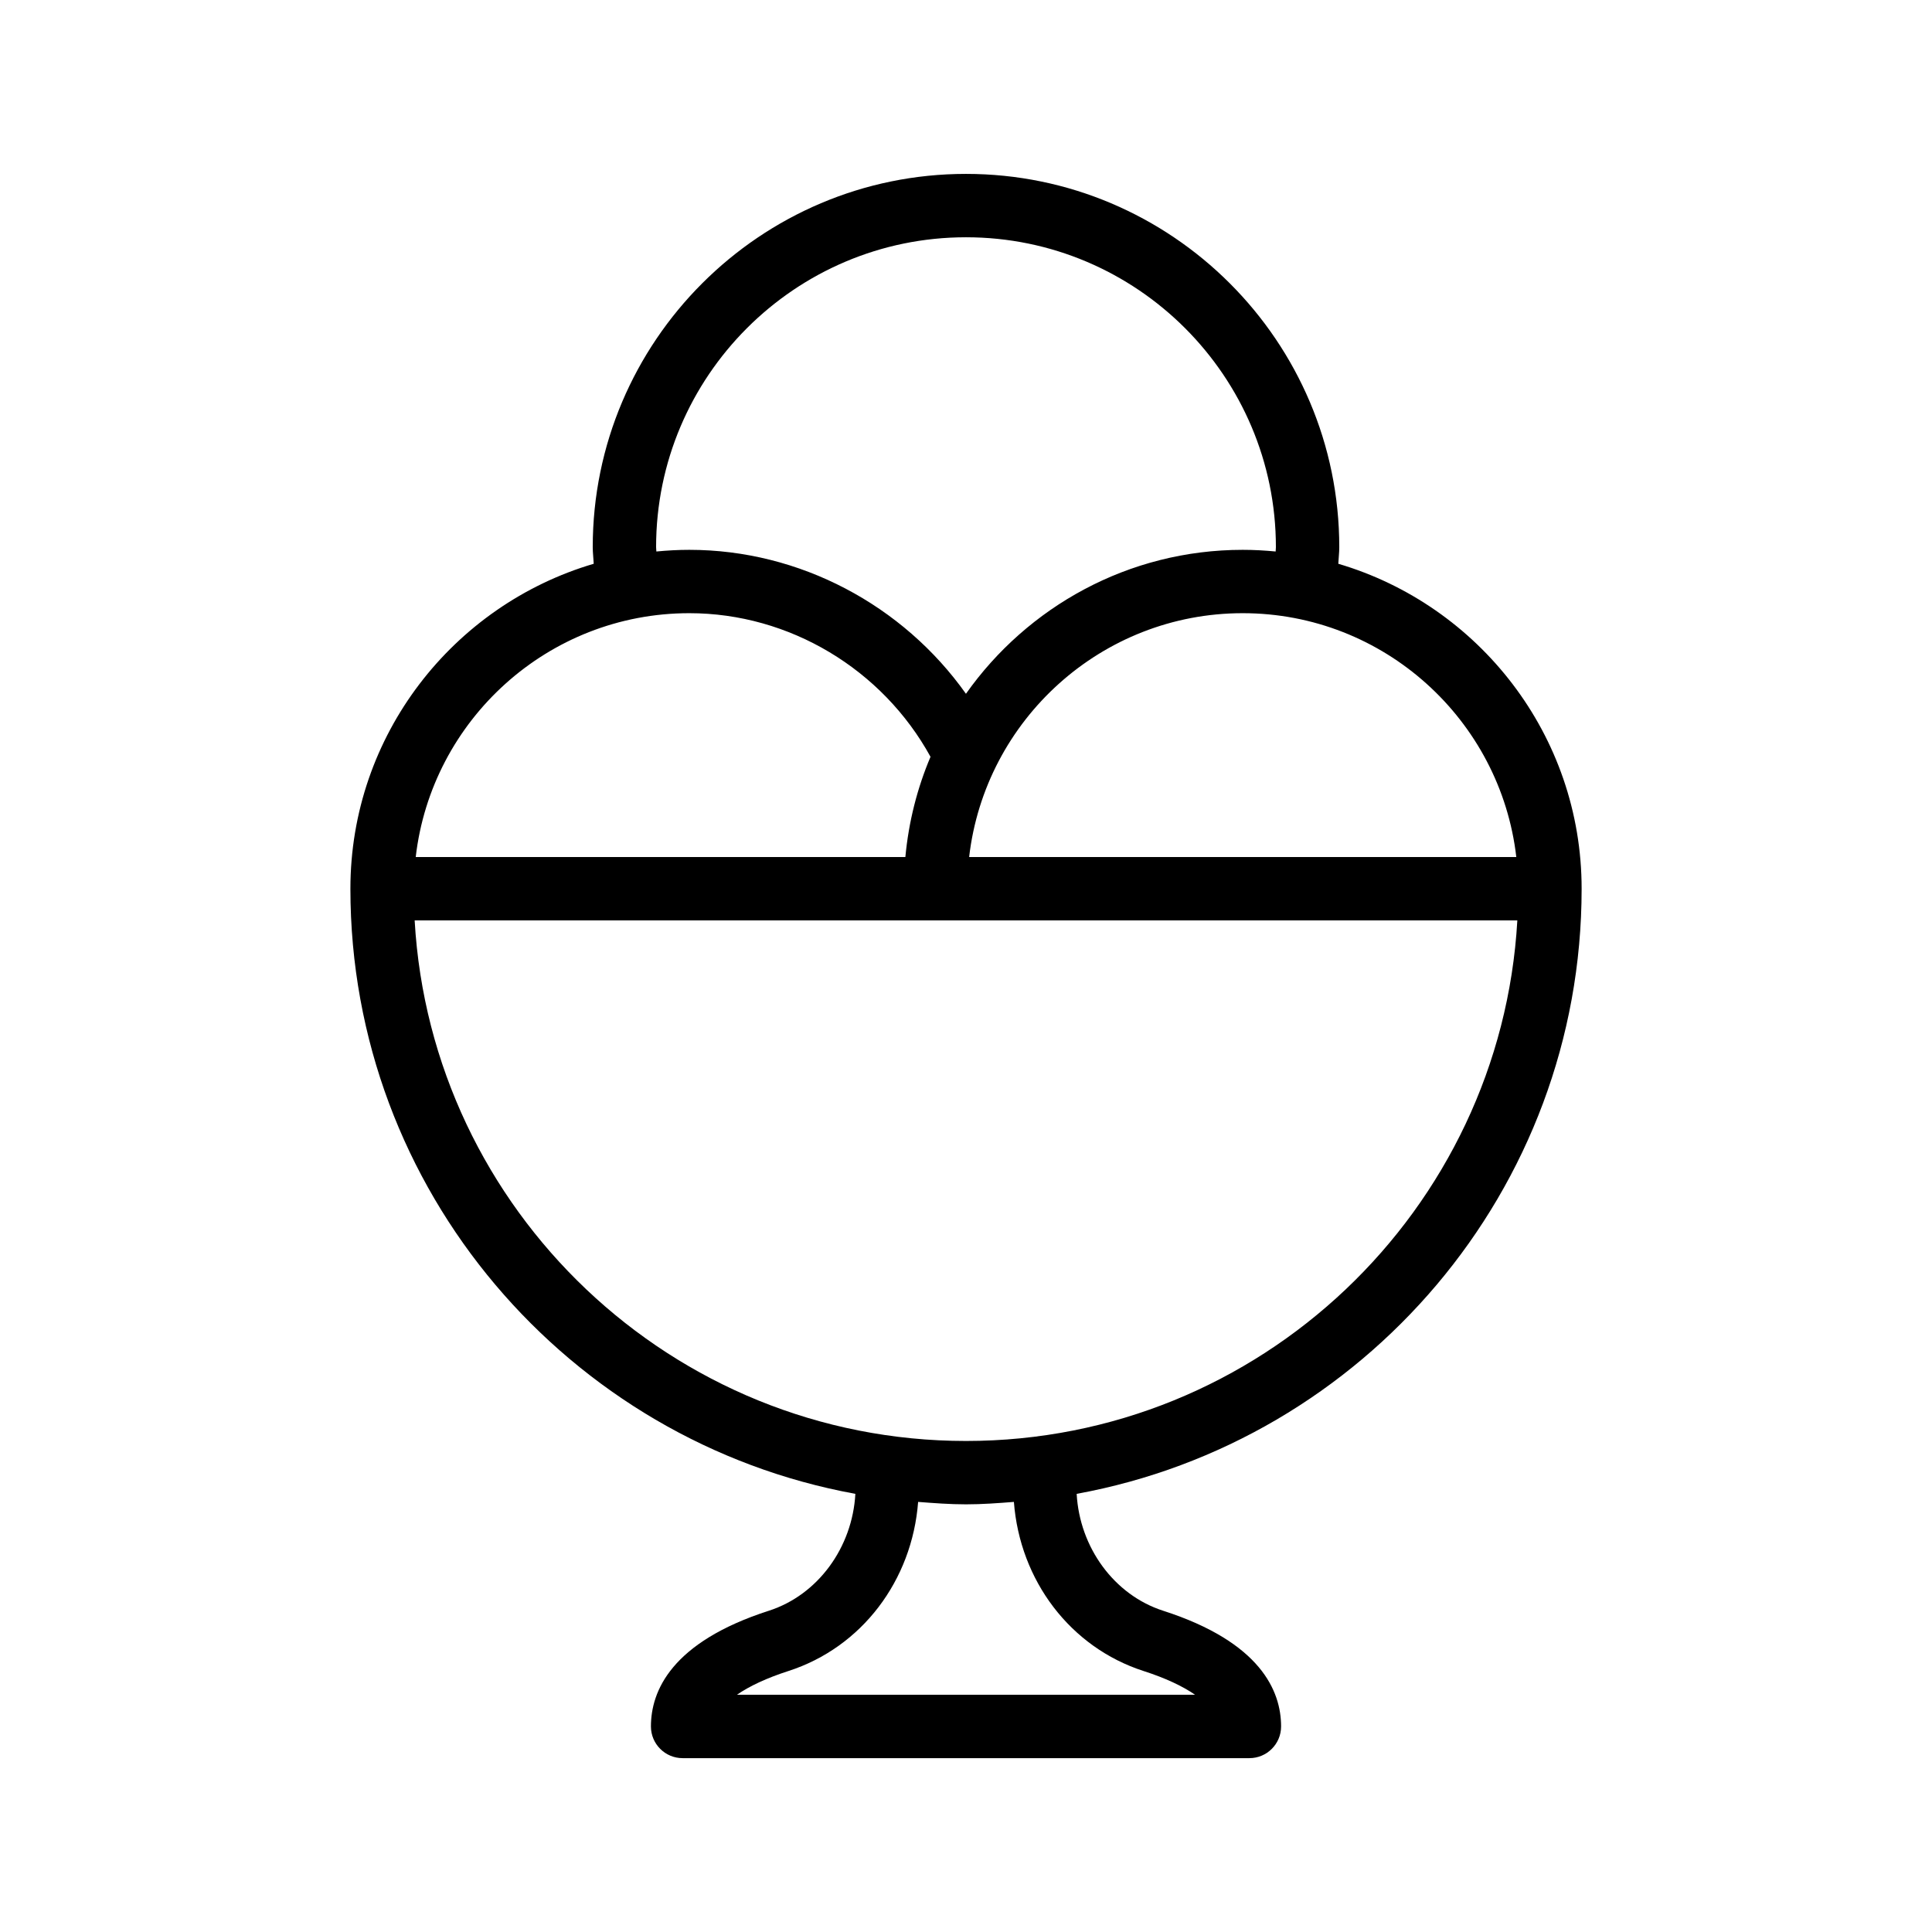 <?xml version="1.0" encoding="UTF-8"?>
<!-- Uploaded to: ICON Repo, www.iconrepo.com, Generator: ICON Repo Mixer Tools -->
<svg fill="#000000" width="800px" height="800px" version="1.1" viewBox="144 144 512 512" xmlns="http://www.w3.org/2000/svg">
 <path d="m370.68 539.88c-0.781 14.215-9.926 26.797-22.91 30.977-25.84 8.316-31.266 21.27-31.266 30.672 0 4.637 3.758 8.398 8.398 8.398h150.2c4.637 0 8.398-3.758 8.398-8.398 0-9.402-5.426-22.352-31.254-30.664-12.992-4.184-22.137-16.77-22.918-30.98 75.992-13.867 133.82-80.426 133.82-160.36 0-40.727-27.266-75.152-64.484-86.121 0.066-1.473 0.258-2.938 0.258-4.402-0.004-54.543-44.379-98.918-98.918-98.918-54.547 0-98.922 44.375-98.922 98.918 0 1.473 0.195 2.93 0.262 4.402-37.219 10.969-64.484 45.395-64.484 86.121 0 79.93 57.828 146.49 133.82 160.36zm76.414 46.969c5.672 1.824 10.289 3.977 13.613 6.281h-121.41c3.324-2.305 7.941-4.457 13.617-6.285 19.488-6.277 32.816-24.016 34.398-44.824 4.199 0.324 8.406 0.645 12.691 0.645 4.281 0 8.488-0.316 12.688-0.645 1.582 20.805 14.91 38.547 34.402 44.828zm98.738-215.72h-145c4.184-36.32 35.082-64.629 72.5-64.629 37.422 0 68.32 28.309 72.504 64.629zm-227.96-82.125c0-45.285 36.844-82.125 82.129-82.125s82.125 36.84 82.125 82.125c0 0.383-0.062 0.766-0.066 1.148-2.875-0.277-5.785-0.441-8.73-0.441-30.285 0-57.066 15.113-73.344 38.148-16.668-23.5-44.043-38.148-73.312-38.148-2.945 0-5.856 0.164-8.73 0.441-0.008-0.387-0.07-0.766-0.07-1.148zm8.797 17.496c26.582 0 51.195 14.883 63.926 38.059-3.519 8.293-5.793 17.23-6.664 26.57h-129.76c4.18-36.32 35.078-64.629 72.496-64.629zm219.44 81.422c-4.363 76.809-68.23 137.95-146.11 137.95s-141.75-61.145-146.11-137.95z"/>
</svg>